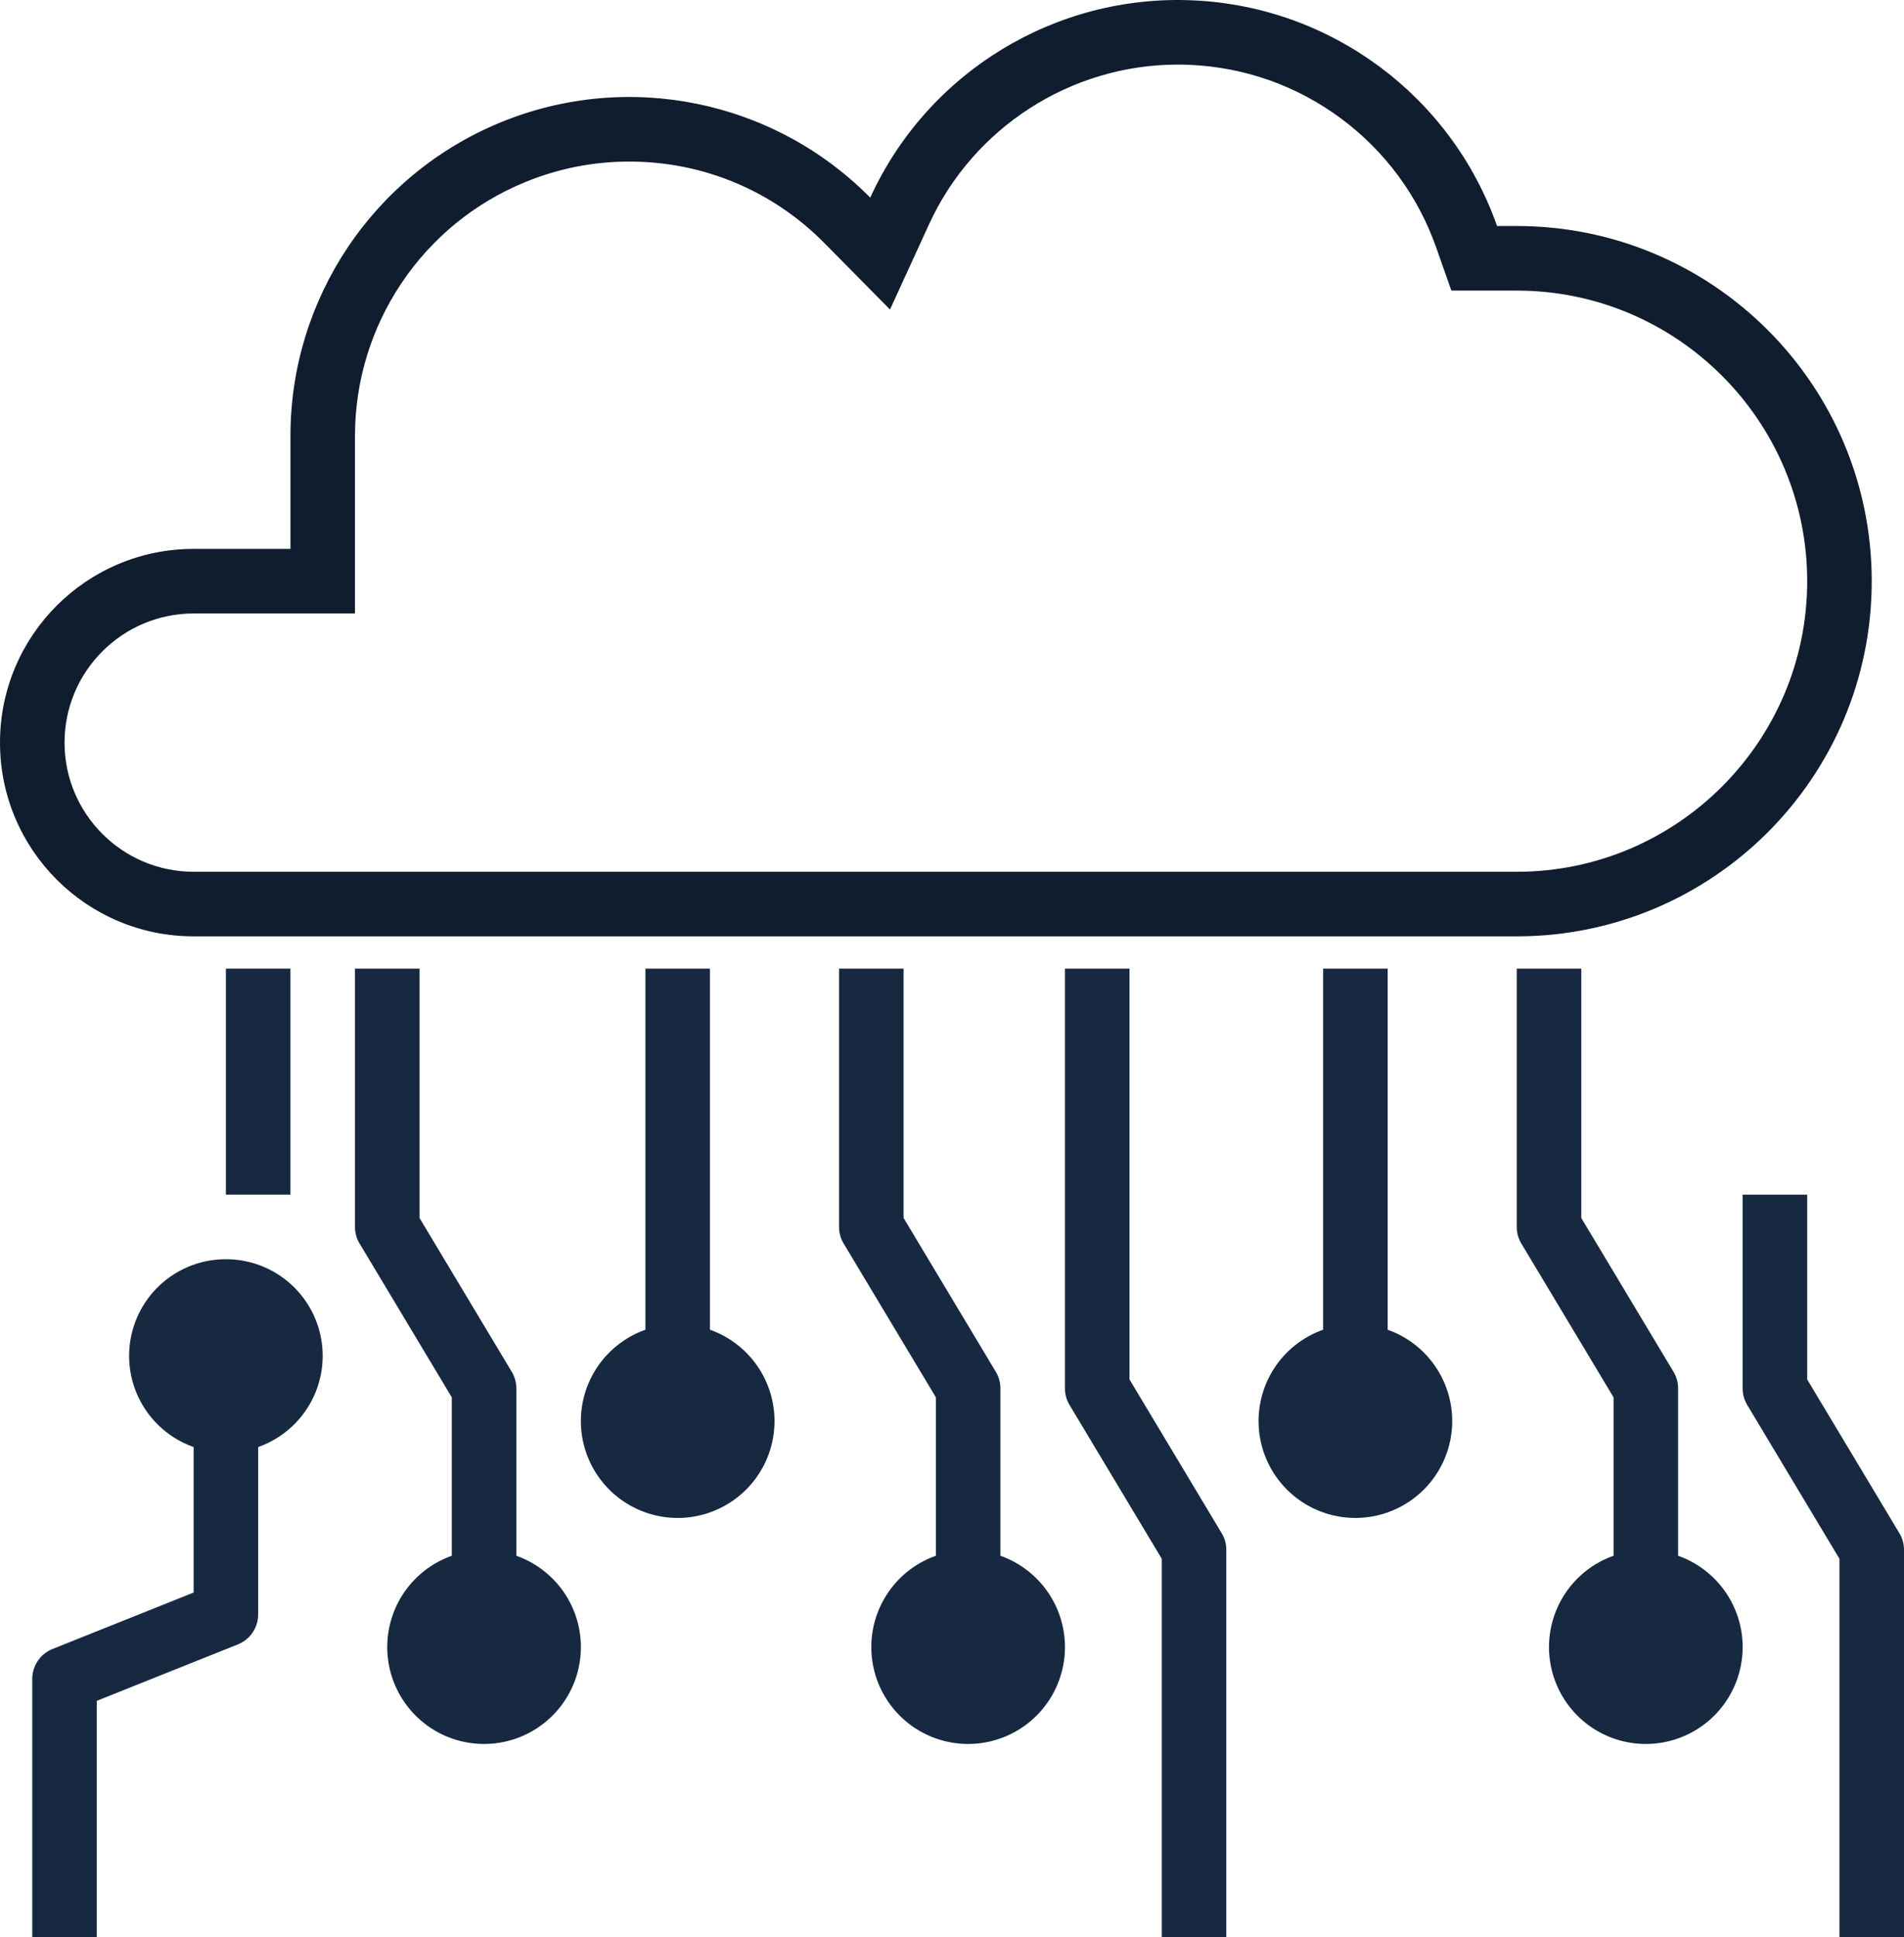 <svg xmlns="http://www.w3.org/2000/svg" width="59" height="60" viewBox="0 0 59 60">
  <g id="_3763160_cloud_compute_connection_data_network_icon" data-name="3763160_cloud_compute_connection_data_network_icon" transform="translate(-3 -2)">
    <rect id="Rectangle_849" data-name="Rectangle 849" width="2" height="7" transform="translate(10 32)" fill="#162941"/>
    <path id="Path_11999" data-name="Path 11999" d="M19,50.184V45a1,1,0,0,0-.143-.515L16,39.723V32H14v8a1,1,0,0,0,.143.515L17,45.277v4.907a3,3,0,1,0,2,0Z" fill="#162941"/>
    <path id="Path_12000" data-name="Path 12000" d="M55,50.184V45a1,1,0,0,0-.143-.515L52,39.723V32H50v8a1,1,0,0,0,.143.515L53,45.277v4.907a3,3,0,1,0,2,0Z" fill="#162941"/>
    <path id="Path_12001" data-name="Path 12001" d="M61.857,49.485,59,44.723V39H57v6a1,1,0,0,0,.143.515L60,50.277V62h2V50A1,1,0,0,0,61.857,49.485Z" fill="#162941"/>
    <path id="Path_12002" data-name="Path 12002" d="M46,43.184V32H44V43.184a3,3,0,1,0,2,0Z" fill="#162941"/>
    <path id="Path_12003" data-name="Path 12003" d="M10,41a2.993,2.993,0,0,0-1,5.816v4.507L4.629,53.071A1,1,0,0,0,4,54v8H6V54.677l4.371-1.748A1,1,0,0,0,11,52V46.816A2.993,2.993,0,0,0,10,41Z" fill="#162941"/>
    <path id="Path_12004" data-name="Path 12004" d="M34,50.184V45a1,1,0,0,0-.143-.515L31,39.723V32H29v8a1,1,0,0,0,.143.515L32,45.277v4.907a3,3,0,1,0,2,0Z" fill="#162941"/>
    <path id="Path_12005" data-name="Path 12005" d="M38,44.723V32H36V45a1,1,0,0,0,.143.515L39,50.277V62h2V50a1,1,0,0,0-.143-.515Z" fill="#162941"/>
    <path id="Path_12006" data-name="Path 12006" d="M25,43.184V32H23V43.184a3,3,0,1,0,2,0Z" fill="#162941"/>
    <g id="Path_12007" data-name="Path 12007" fill="rgba(255,255,255,0)">
      <path d="M 50 30 L 9 30 C 6.243 30 4 27.757 4 25 C 4 22.243 6.243 20 9 20 L 12 20 L 13 20 L 13 19 L 13 15.5 C 13.001 13.611 13.557 11.782 14.61 10.213 C 15.662 8.643 17.143 7.434 18.891 6.716 C 20.042 6.243 21.256 6.004 22.498 6.004 C 23.749 6.004 24.971 6.246 26.128 6.724 C 27.305 7.21 28.357 7.917 29.255 8.824 L 30.273 9.853 L 30.875 8.537 C 32.415 5.173 35.8 3 39.498 3 C 39.641 3 39.786 3.003 39.929 3.01 C 41.824 3.095 43.631 3.738 45.154 4.869 C 46.678 6 47.816 7.543 48.447 9.332 L 48.682 10 L 49.39 10 L 50 10 C 55.514 10 60 14.486 60 20 C 60 25.514 55.514 30 50 30 Z" stroke="none"/>
      <path d="M 50 29 C 54.963 29 59 24.963 59 20 C 59 15.037 54.963 11 50 11 L 47.974 11 L 47.504 9.665 C 46.94 8.064 45.921 6.684 44.558 5.672 C 43.196 4.66 41.579 4.085 39.884 4.009 C 39.756 4.003 39.626 4 39.498 4 C 36.19 4 33.162 5.944 31.785 8.954 L 30.579 11.586 L 28.544 9.527 C 26.935 7.9 24.787 7.004 22.498 7.004 C 21.387 7.004 20.301 7.218 19.271 7.641 C 17.707 8.284 16.382 9.366 15.44 10.77 C 14.499 12.174 14.001 13.81 14 15.5 L 14 21 L 9 21 C 6.794 21 5 22.794 5 25 C 5 27.206 6.794 29 9 29 L 50 29 M 50 31 L 9 31 C 5.686 31 3 28.314 3 25 C 3 21.686 5.686 19 9 19 L 12 19 L 12 15.5 C 12.002 11.243 14.573 7.409 18.511 5.791 C 22.448 4.174 26.973 5.094 29.966 8.121 C 31.745 4.235 35.705 1.817 39.974 2.011 C 44.244 2.204 47.969 4.969 49.39 9 L 50 9 C 56.075 9 61 13.925 61 20 C 61 26.075 56.075 31 50 31 Z" stroke="none" fill="#101d2e"/>
    </g>
  </g>
</svg>
